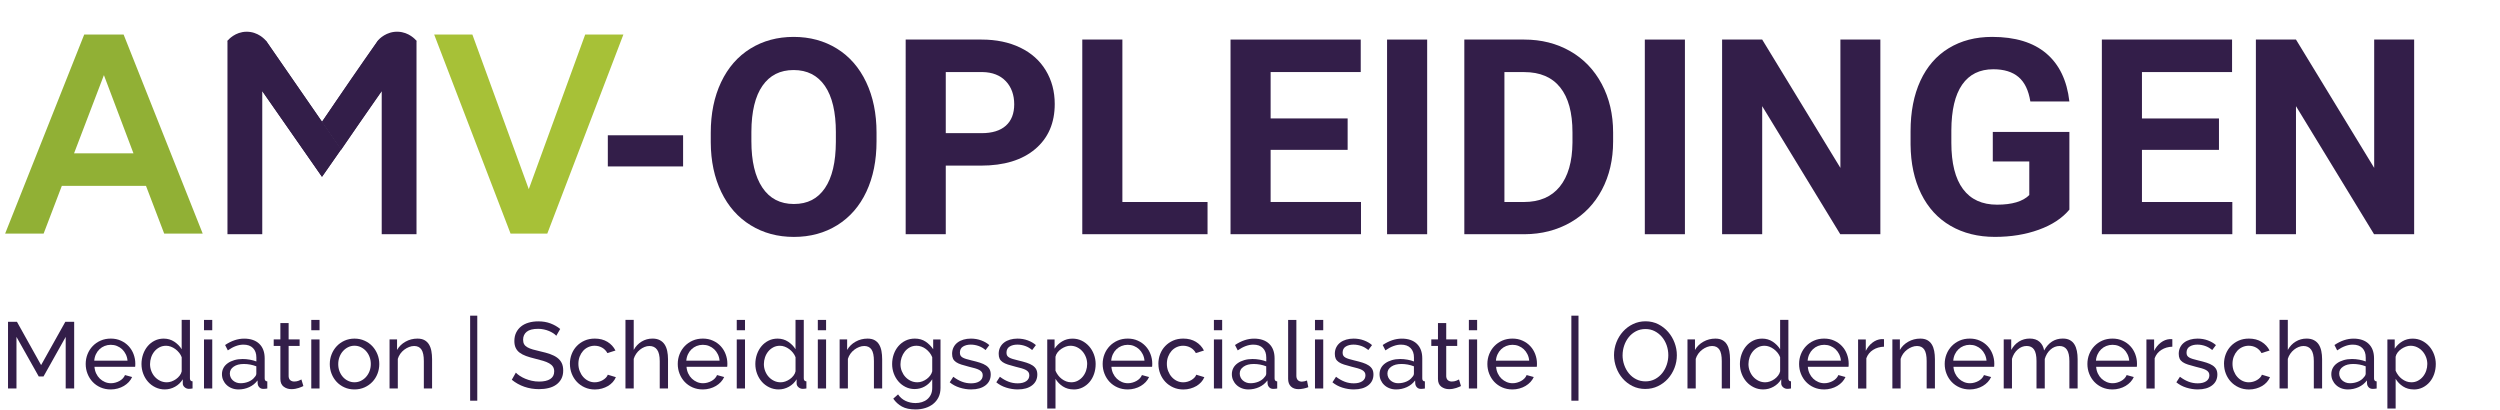 <?xml version="1.0" encoding="UTF-8"?><svg id="Laag_2" xmlns="http://www.w3.org/2000/svg" width="399.44mm" height="65.45mm" viewBox="0 0 1132.26 185.53"><defs><style>.cls-1{fill:#91b035;}.cls-2{fill:#331e49;}.cls-3{fill:#a7c137;}</style></defs><g id="Laag_1-2"><g><path class="cls-2" d="M309.37,75.38h-34.09v-14.11h34.09v14.11Z"/><path class="cls-2" d="M396.98,64c0,8.68-1.53,16.29-4.6,22.83-3.07,6.54-7.46,11.58-13.17,15.14-5.71,3.55-12.26,5.33-19.65,5.33s-13.83-1.76-19.56-5.27c-5.73-3.51-10.17-8.53-13.32-15.05-3.15-6.52-4.74-14.02-4.78-22.49v-4.36c0-8.68,1.56-16.32,4.69-22.92,3.13-6.6,7.55-11.67,13.26-15.2,5.71-3.53,12.24-5.3,19.59-5.3s13.87,1.77,19.59,5.3c5.71,3.53,10.13,8.6,13.26,15.2,3.13,6.6,4.69,14.22,4.69,22.86v3.94Zm-18.41-4c0-9.24-1.66-16.27-4.96-21.07-3.31-4.8-8.03-7.21-14.17-7.21s-10.8,2.37-14.11,7.11c-3.31,4.74-4.99,11.7-5.03,20.86v4.3c0,9,1.65,15.98,4.96,20.95,3.31,4.96,8.07,7.45,14.29,7.45s10.78-2.39,14.05-7.17,4.92-11.76,4.96-20.92v-4.3Z"/><path class="cls-2" d="M428.34,75.02v31.06h-18.16V17.92h34.39c6.62,0,12.44,1.21,17.47,3.63s8.89,5.86,11.59,10.32c2.7,4.46,4.06,9.54,4.06,15.23,0,8.64-2.96,15.45-8.87,20.43-5.91,4.99-14.1,7.48-24.55,7.48h-15.92Zm0-14.71h16.23c4.8,0,8.47-1.13,10.99-3.39,2.52-2.26,3.78-5.49,3.78-9.69s-1.27-7.81-3.81-10.47-6.05-4.04-10.54-4.12h-16.65v27.67Z"/><path class="cls-2" d="M508.33,91.49h38.57v14.59h-56.73V17.92h18.16V91.49Z"/><path class="cls-2" d="M610.35,67.87h-34.88v23.61h40.93v14.59h-59.09V17.92h58.97v14.71h-40.81v21.01h34.88v14.23Z"/><path class="cls-2" d="M646.37,106.08h-18.16V17.92h18.16V106.08Z"/><path class="cls-2" d="M663.2,106.08V17.92h27.12c7.75,0,14.68,1.75,20.8,5.24,6.12,3.49,10.89,8.46,14.32,14.89,3.43,6.44,5.15,13.75,5.15,21.95v4.06c0,8.19-1.69,15.48-5.06,21.86-3.37,6.38-8.12,11.32-14.26,14.83-6.14,3.51-13.06,5.29-20.77,5.33h-27.31Zm18.16-73.44v58.85h8.78c7.1,0,12.53-2.32,16.29-6.96,3.75-4.64,5.67-11.28,5.75-19.92v-4.66c0-8.96-1.86-15.75-5.57-20.37-3.71-4.62-9.14-6.93-16.29-6.93h-8.96Z"/><path class="cls-2" d="M763.11,106.08h-18.16V17.92h18.16V106.08Z"/><path class="cls-2" d="M851.63,106.08h-18.16l-35.36-58v58h-18.16V17.92h18.16l35.42,58.12V17.92h18.1V106.08Z"/><path class="cls-2" d="M937.24,94.94c-3.27,3.92-7.89,6.95-13.87,9.11-5.97,2.16-12.59,3.24-19.86,3.24-7.63,0-14.32-1.67-20.07-5s-10.19-8.16-13.32-14.5c-3.13-6.34-4.73-13.78-4.81-22.34v-5.99c0-8.8,1.48-16.42,4.45-22.86,2.97-6.44,7.24-11.36,12.84-14.77,5.59-3.41,12.14-5.12,19.65-5.12,10.45,0,18.63,2.49,24.52,7.48,5.89,4.99,9.38,12.24,10.47,21.77h-17.68c-.81-5.04-2.59-8.74-5.36-11.08-2.76-2.34-6.57-3.51-11.41-3.51-6.18,0-10.88,2.32-14.11,6.96-3.23,4.64-4.86,11.54-4.9,20.71v5.63c0,9.24,1.76,16.23,5.27,20.95s8.66,7.08,15.44,7.08,11.69-1.45,14.59-4.36v-15.2h-16.53v-13.38h34.69v35.18Z"/><path class="cls-2" d="M1004.99,67.87h-34.88v23.61h40.93v14.59h-59.09V17.92h58.97v14.71h-40.81v21.01h34.88v14.23Z"/><path class="cls-2" d="M1093.39,106.08h-18.16l-35.36-58v58h-18.16V17.92h18.16l35.42,58.12V17.92h18.1V106.08Z"/></g><g><path class="cls-1" d="M66.11,84.18H27.99l-8.25,21.63H2.31L38.13,15.64h17.84l35.83,90.17h-17.44l-8.25-21.63Zm-5.68-14.74l-13.38-35.42-13.52,35.42h26.9Z"/><path class="cls-3" d="M265.03,15.64h17.3l-34.47,90.17h-16.63L196.63,15.64h17.3l25.55,70.03,25.55-70.03Z"/></g><g><g><polygon class="cls-2" points="171.17 18.48 145.82 55.12 154.48 67.67 172.87 41.33 172.87 106.08 188.63 106.08 188.63 18.48 171.17 18.48"/><polygon class="cls-2" points="103.01 18.48 103.01 106.08 118.77 106.08 118.77 41.33 145.82 80.07 154.48 67.67 120.47 18.48 103.01 18.48"/></g><path class="cls-2" d="M145.82,55.26c4.13-6.2,8.36-12.44,12.67-18.72,4.27-6.21,8.53-12.33,12.78-18.35,.44-.49,3.73-4.03,9-3.82,4.97,.19,7.9,3.56,8.36,4.11-5.68,8.05-11.38,16.2-17.07,24.44-5.78,8.36-11.47,16.68-17.07,24.95-2.89-4.18-5.78-8.43-8.66-12.61Z"/><path class="cls-2" d="M154.48,67.67c-11.34-16.4-22.67-32.79-34.01-49.19-.4-.49-3.58-4.18-8.87-4.11-5.13,.06-8.17,3.6-8.59,4.11,14.27,20.53,28.54,41.06,42.81,61.59,2.89-4.14,5.78-8.27,8.66-12.41Z"/></g><g><path class="cls-2" d="M29.74,175.95v-23.36l-10.04,17.91h-2.17l-10.08-17.91v23.36H3.62v-30.21H7.66l10.94,19.62,10.98-19.62h4v30.21h-3.83Z"/><path class="cls-2" d="M50.12,176.38c-1.67,0-3.21-.31-4.6-.92-1.39-.61-2.58-1.44-3.57-2.49-.99-1.05-1.77-2.28-2.32-3.68-.55-1.4-.83-2.88-.83-4.45s.28-3.04,.83-4.43c.55-1.39,1.33-2.61,2.34-3.66,1.01-1.05,2.21-1.88,3.6-2.49,1.39-.61,2.92-.91,4.6-.91s3.2,.31,4.57,.94c1.38,.62,2.55,1.45,3.51,2.49,.96,1.04,1.71,2.24,2.23,3.62,.52,1.38,.79,2.8,.79,4.28,0,.31,0,.6-.02,.85-.01,.26-.04,.46-.06,.6h-18.42c.09,1.11,.34,2.11,.77,3.02s.98,1.69,1.66,2.34c.68,.65,1.45,1.16,2.32,1.53,.86,.37,1.78,.55,2.74,.55,.68,0,1.35-.09,2-.28,.65-.18,1.26-.43,1.83-.74,.57-.31,1.07-.7,1.51-1.15,.44-.45,.77-.96,1-1.53l3.23,.89c-.37,.82-.87,1.57-1.51,2.26-.64,.68-1.38,1.27-2.21,1.77-.84,.5-1.77,.89-2.79,1.17-1.02,.28-2.08,.43-3.19,.43Zm7.62-13.02c-.08-1.05-.35-2.02-.79-2.91-.44-.89-.99-1.65-1.66-2.28-.67-.62-1.44-1.11-2.32-1.47-.88-.36-1.82-.53-2.81-.53s-1.93,.18-2.81,.53c-.88,.36-1.65,.85-2.32,1.49s-1.21,1.4-1.62,2.28c-.41,.88-.66,1.84-.74,2.89h15.06Z"/><path class="cls-2" d="M74.67,176.38c-1.53,0-2.95-.31-4.26-.94-1.3-.62-2.43-1.46-3.36-2.51s-1.67-2.27-2.19-3.66c-.52-1.39-.79-2.85-.79-4.38s.25-3.04,.74-4.45c.5-1.4,1.19-2.63,2.08-3.68,.89-1.05,1.96-1.88,3.19-2.49s2.59-.91,4.06-.91c1.79,0,3.38,.47,4.79,1.4,1.4,.94,2.52,2.07,3.34,3.4v-13.28h3.74v26.47c0,.88,.4,1.33,1.19,1.36v3.23c-.4,.06-.72,.1-.96,.13-.24,.03-.48,.04-.7,.04-.74,0-1.38-.25-1.94-.74s-.83-1.07-.83-1.72v-1.87c-.88,1.45-2.05,2.57-3.51,3.38-1.46,.81-3,1.21-4.62,1.21Zm.89-3.23c.68,0,1.38-.13,2.11-.38,.72-.26,1.4-.61,2.04-1.06,.64-.45,1.19-.98,1.66-1.6,.47-.61,.77-1.25,.91-1.94v-6.38c-.26-.71-.64-1.38-1.15-2.02-.51-.64-1.08-1.19-1.72-1.66-.64-.47-1.32-.84-2.04-1.11-.72-.27-1.44-.4-2.15-.4-1.11,0-2.11,.23-3,.7-.89,.47-1.66,1.09-2.3,1.87-.64,.78-1.13,1.67-1.47,2.68s-.51,2.04-.51,3.08c0,1.11,.2,2.16,.6,3.17,.4,1.01,.94,1.88,1.62,2.62,.68,.74,1.48,1.33,2.4,1.77,.92,.44,1.92,.66,3,.66Z"/><path class="cls-2" d="M92.38,149.57v-4.68h3.74v4.68h-3.74Zm0,26.38v-22.21h3.74v22.21h-3.74Z"/><path class="cls-2" d="M107.95,176.38c-1.05,0-2.03-.18-2.94-.53-.91-.35-1.7-.84-2.36-1.47-.67-.62-1.19-1.36-1.57-2.19-.38-.84-.57-1.75-.57-2.74s.23-1.95,.68-2.79c.45-.84,1.1-1.55,1.94-2.15,.84-.6,1.83-1.06,2.98-1.4,1.15-.34,2.4-.51,3.77-.51,1.08,0,2.17,.1,3.28,.3,1.11,.2,2.08,.47,2.94,.81v-1.79c0-1.82-.51-3.24-1.53-4.28-1.02-1.04-2.47-1.55-4.34-1.55-2.24,0-4.6,.87-7.06,2.6l-1.23-2.43c2.86-1.93,5.74-2.89,8.64-2.89s5.2,.78,6.83,2.34c1.63,1.56,2.45,3.76,2.45,6.6v9.06c0,.88,.4,1.33,1.19,1.36v3.23c-.4,.06-.72,.1-.98,.13-.26,.03-.53,.04-.81,.04-.74,0-1.33-.22-1.77-.66-.44-.44-.7-.97-.79-1.6l-.08-1.57c-.99,1.33-2.25,2.35-3.77,3.04-1.52,.7-3.14,1.04-4.87,1.04Zm.98-2.81c1.33,0,2.57-.25,3.72-.74,1.15-.5,2.02-1.16,2.62-1.98,.54-.54,.81-1.09,.81-1.66v-3.28c-1.82-.71-3.7-1.06-5.66-1.06s-3.4,.4-4.57,1.19c-1.18,.79-1.77,1.83-1.77,3.11,0,.62,.12,1.21,.36,1.74,.24,.54,.58,1.01,1.02,1.4,.44,.4,.96,.71,1.55,.94,.6,.23,1.23,.34,1.91,.34Z"/><path class="cls-2" d="M137.39,174.85c-.23,.12-.53,.25-.89,.4-.37,.16-.79,.31-1.26,.47-.47,.16-.98,.28-1.53,.38s-1.13,.15-1.72,.15c-1.36,0-2.54-.38-3.53-1.13-.99-.75-1.49-1.92-1.49-3.51v-14.94h-3.02v-2.94h3.02v-7.4h3.74v7.4h4.98v2.94h-4.98v13.79c.06,.82,.33,1.42,.81,1.79,.48,.37,1.05,.55,1.7,.55,.74,0,1.41-.12,2.02-.36,.61-.24,1.03-.43,1.26-.57l.89,2.98Z"/><path class="cls-2" d="M140.97,149.57v-4.68h3.74v4.68h-3.74Zm0,26.38v-22.21h3.74v22.21h-3.74Z"/><path class="cls-2" d="M160.54,176.38c-1.67,0-3.2-.31-4.57-.94-1.38-.62-2.55-1.46-3.53-2.51s-1.74-2.27-2.28-3.66c-.54-1.39-.81-2.85-.81-4.38s.28-3.03,.83-4.42c.55-1.39,1.32-2.61,2.3-3.66,.98-1.05,2.16-1.88,3.53-2.51,1.38-.62,2.89-.94,4.53-.94s3.16,.31,4.55,.94c1.39,.62,2.57,1.46,3.55,2.51,.98,1.05,1.74,2.27,2.3,3.66s.83,2.87,.83,4.42-.27,2.99-.81,4.38c-.54,1.39-1.3,2.61-2.3,3.66-.99,1.05-2.18,1.89-3.55,2.51-1.38,.62-2.9,.94-4.57,.94Zm-7.36-11.45c0,1.16,.19,2.24,.57,3.23,.38,.99,.91,1.86,1.57,2.6,.67,.74,1.45,1.32,2.34,1.74s1.85,.64,2.87,.64,1.98-.21,2.87-.64,1.68-1.01,2.36-1.77,1.21-1.63,1.6-2.64c.38-1.01,.57-2.09,.57-3.25s-.19-2.21-.57-3.21c-.38-1.01-.92-1.89-1.6-2.64-.68-.75-1.47-1.34-2.36-1.77s-1.85-.64-2.87-.64-1.98,.22-2.87,.66-1.67,1.04-2.34,1.79c-.67,.75-1.19,1.63-1.57,2.64-.38,1.01-.57,2.09-.57,3.25Z"/><path class="cls-2" d="M195.69,175.95h-3.74v-12.43c0-2.38-.36-4.11-1.08-5.19s-1.82-1.62-3.3-1.62c-.77,0-1.53,.15-2.3,.45-.77,.3-1.49,.7-2.17,1.21-.68,.51-1.28,1.12-1.79,1.83-.51,.71-.89,1.49-1.15,2.34v13.4h-3.74v-22.21h3.4v4.77c.88-1.56,2.15-2.81,3.81-3.74,1.66-.94,3.47-1.4,5.42-1.4,1.28,0,2.34,.23,3.19,.7s1.53,1.12,2.04,1.96c.51,.84,.87,1.82,1.08,2.96,.21,1.13,.32,2.37,.32,3.7v13.28Z"/><path class="cls-2" d="M212.92,181.48v-38.51h3.23v38.51h-3.23Z"/><path class="cls-2" d="M251.93,152.08c-.34-.4-.79-.78-1.36-1.15-.57-.37-1.21-.7-1.91-1-.71-.3-1.48-.54-2.32-.72-.84-.19-1.71-.28-2.62-.28-2.35,0-4.08,.44-5.17,1.32-1.09,.88-1.64,2.09-1.64,3.62,0,.82,.16,1.5,.47,2.04,.31,.54,.8,1,1.47,1.38s1.5,.72,2.49,1c.99,.28,2.17,.58,3.53,.89,1.56,.34,2.97,.73,4.23,1.17,1.26,.44,2.34,.99,3.23,1.64s1.57,1.45,2.04,2.38c.47,.94,.7,2.09,.7,3.45,0,1.45-.28,2.7-.85,3.77-.57,1.06-1.34,1.94-2.32,2.64-.98,.7-2.13,1.21-3.47,1.53-1.33,.33-2.78,.49-4.34,.49-2.33,0-4.53-.36-6.62-1.08-2.08-.72-3.98-1.78-5.68-3.17l1.83-3.23c.45,.48,1.04,.96,1.77,1.45,.72,.48,1.55,.91,2.47,1.3,.92,.38,1.91,.7,2.98,.94,1.06,.24,2.18,.36,3.34,.36,2.16,0,3.83-.38,5.02-1.15,1.19-.77,1.79-1.91,1.79-3.45,0-.85-.19-1.57-.57-2.15-.38-.58-.94-1.09-1.68-1.51-.74-.43-1.65-.8-2.74-1.13-1.09-.33-2.33-.66-3.72-1-1.53-.37-2.88-.77-4.04-1.19-1.16-.43-2.13-.94-2.92-1.53s-1.37-1.32-1.77-2.17c-.4-.85-.6-1.87-.6-3.06,0-1.45,.27-2.72,.81-3.83,.54-1.11,1.29-2.04,2.25-2.81,.96-.77,2.11-1.34,3.45-1.72,1.33-.38,2.78-.57,4.34-.57,2.04,0,3.89,.31,5.53,.94,1.64,.62,3.11,1.46,4.38,2.51l-1.79,3.11Z"/><path class="cls-2" d="M258.1,164.8c0-1.56,.27-3.04,.81-4.43,.54-1.39,1.3-2.6,2.3-3.64,.99-1.04,2.18-1.86,3.55-2.47,1.38-.61,2.91-.91,4.62-.91,2.21,0,4.12,.49,5.72,1.47,1.6,.98,2.81,2.29,3.64,3.94l-3.66,1.15c-.57-1.05-1.36-1.87-2.38-2.45s-2.16-.87-3.4-.87c-1.02,0-1.99,.21-2.89,.62-.91,.41-1.69,.99-2.34,1.72-.65,.74-1.17,1.6-1.55,2.59-.38,.99-.57,2.09-.57,3.28s.2,2.26,.6,3.28c.4,1.02,.93,1.91,1.6,2.66,.67,.75,1.45,1.34,2.34,1.77s1.85,.64,2.87,.64c.65,0,1.3-.09,1.94-.28,.64-.18,1.22-.43,1.74-.74,.52-.31,.98-.67,1.38-1.08,.4-.41,.68-.86,.85-1.34l3.66,1.11c-.34,.82-.82,1.57-1.43,2.25-.61,.68-1.33,1.26-2.15,1.75-.82,.48-1.74,.87-2.74,1.15-1.01,.28-2.06,.43-3.17,.43-1.67,0-3.21-.31-4.6-.94-1.39-.62-2.58-1.46-3.57-2.51-.99-1.05-1.77-2.28-2.32-3.68-.55-1.4-.83-2.89-.83-4.45Z"/><path class="cls-2" d="M302.53,175.95h-3.74v-12.43c0-2.3-.4-4.01-1.19-5.13-.79-1.12-1.96-1.68-3.49-1.68-.74,0-1.48,.15-2.21,.45-.74,.3-1.43,.7-2.06,1.21-.64,.51-1.21,1.12-1.7,1.83-.5,.71-.87,1.49-1.13,2.34v13.4h-3.74v-31.06h3.74v13.62c.88-1.62,2.07-2.88,3.57-3.79,1.5-.91,3.15-1.36,4.94-1.36,1.3,0,2.41,.24,3.32,.72,.91,.48,1.63,1.13,2.17,1.96,.54,.82,.93,1.81,1.17,2.96,.24,1.15,.36,2.38,.36,3.68v13.28Z"/><path class="cls-2" d="M318.27,176.38c-1.67,0-3.21-.31-4.6-.92-1.39-.61-2.58-1.44-3.57-2.49-.99-1.05-1.77-2.28-2.32-3.68-.55-1.4-.83-2.88-.83-4.45s.28-3.04,.83-4.43c.55-1.39,1.33-2.61,2.34-3.66,1.01-1.05,2.21-1.88,3.6-2.49,1.39-.61,2.92-.91,4.6-.91s3.2,.31,4.57,.94c1.38,.62,2.55,1.45,3.51,2.49,.96,1.04,1.71,2.24,2.23,3.62,.52,1.38,.79,2.8,.79,4.28,0,.31,0,.6-.02,.85-.01,.26-.04,.46-.06,.6h-18.42c.09,1.11,.34,2.11,.77,3.02s.98,1.69,1.66,2.34c.68,.65,1.45,1.16,2.32,1.53,.86,.37,1.78,.55,2.74,.55,.68,0,1.35-.09,2-.28,.65-.18,1.26-.43,1.83-.74,.57-.31,1.07-.7,1.51-1.15,.44-.45,.77-.96,1-1.53l3.23,.89c-.37,.82-.87,1.57-1.51,2.26-.64,.68-1.38,1.27-2.21,1.77-.84,.5-1.77,.89-2.79,1.17-1.02,.28-2.08,.43-3.19,.43Zm7.62-13.02c-.08-1.05-.35-2.02-.79-2.91-.44-.89-.99-1.65-1.66-2.28-.67-.62-1.44-1.11-2.32-1.47-.88-.36-1.82-.53-2.81-.53s-1.93,.18-2.81,.53c-.88,.36-1.65,.85-2.32,1.49s-1.21,1.4-1.62,2.28c-.41,.88-.66,1.84-.74,2.89h15.06Z"/><path class="cls-2" d="M333.67,149.57v-4.68h3.74v4.68h-3.74Zm0,26.38v-22.21h3.74v22.21h-3.74Z"/><path class="cls-2" d="M352.69,176.38c-1.53,0-2.95-.31-4.26-.94-1.3-.62-2.43-1.46-3.36-2.51s-1.67-2.27-2.19-3.66c-.52-1.39-.79-2.85-.79-4.38s.25-3.04,.74-4.45c.5-1.4,1.19-2.63,2.08-3.68,.89-1.05,1.96-1.88,3.19-2.49s2.59-.91,4.06-.91c1.79,0,3.38,.47,4.79,1.4,1.4,.94,2.52,2.07,3.34,3.4v-13.28h3.74v26.47c0,.88,.4,1.33,1.19,1.36v3.23c-.4,.06-.72,.1-.96,.13-.24,.03-.48,.04-.7,.04-.74,0-1.38-.25-1.94-.74s-.83-1.07-.83-1.72v-1.87c-.88,1.45-2.05,2.57-3.51,3.38-1.46,.81-3,1.21-4.62,1.21Zm.89-3.23c.68,0,1.38-.13,2.11-.38,.72-.26,1.4-.61,2.04-1.06,.64-.45,1.19-.98,1.66-1.6,.47-.61,.77-1.25,.91-1.94v-6.38c-.26-.71-.64-1.38-1.15-2.02-.51-.64-1.08-1.19-1.72-1.66-.64-.47-1.32-.84-2.04-1.11-.72-.27-1.44-.4-2.15-.4-1.11,0-2.11,.23-3,.7-.89,.47-1.66,1.09-2.3,1.87-.64,.78-1.13,1.67-1.47,2.68s-.51,2.04-.51,3.08c0,1.11,.2,2.16,.6,3.17,.4,1.01,.94,1.88,1.62,2.62,.68,.74,1.48,1.33,2.4,1.77,.92,.44,1.92,.66,3,.66Z"/><path class="cls-2" d="M370.39,149.57v-4.68h3.74v4.68h-3.74Zm0,26.38v-22.21h3.74v22.21h-3.74Z"/><path class="cls-2" d="M399.54,175.95h-3.74v-12.43c0-2.38-.36-4.11-1.08-5.19s-1.82-1.62-3.3-1.62c-.77,0-1.53,.15-2.3,.45-.77,.3-1.49,.7-2.17,1.21-.68,.51-1.28,1.12-1.79,1.83-.51,.71-.89,1.49-1.15,2.34v13.4h-3.74v-22.21h3.4v4.77c.88-1.56,2.15-2.81,3.81-3.74,1.66-.94,3.47-1.4,5.42-1.4,1.28,0,2.34,.23,3.19,.7s1.53,1.12,2.04,1.96c.51,.84,.87,1.82,1.08,2.96,.21,1.13,.32,2.37,.32,3.7v13.28Z"/><path class="cls-2" d="M414.3,176.21c-1.5,0-2.89-.31-4.15-.94-1.26-.62-2.35-1.46-3.25-2.51-.91-1.05-1.61-2.26-2.11-3.62-.5-1.36-.74-2.78-.74-4.26,0-1.56,.25-3.04,.74-4.45,.5-1.4,1.2-2.63,2.11-3.68,.91-1.05,1.99-1.88,3.25-2.49s2.66-.91,4.19-.91c1.87,0,3.49,.45,4.85,1.36s2.51,2.06,3.45,3.45v-4.42h3.32v21.96c0,1.59-.3,2.98-.89,4.19-.6,1.21-1.4,2.22-2.43,3.04-1.02,.82-2.22,1.45-3.59,1.87-1.38,.43-2.85,.64-4.4,.64-2.53,0-4.57-.43-6.15-1.3s-2.89-2.06-3.94-3.59l2.17-1.92c.88,1.3,2.01,2.28,3.4,2.94,1.39,.65,2.89,.98,4.51,.98,1.02,0,1.99-.14,2.91-.43,.92-.29,1.72-.71,2.4-1.28,.68-.57,1.23-1.28,1.64-2.13,.41-.85,.62-1.86,.62-3.02v-3.91c-.43,.68-.93,1.3-1.51,1.85-.58,.55-1.21,1.02-1.89,1.4-.68,.38-1.4,.68-2.17,.87-.77,.2-1.55,.3-2.34,.3Zm1.15-3.06c.79,0,1.56-.14,2.3-.43s1.42-.66,2.04-1.13c.62-.47,1.15-1,1.57-1.6s.71-1.21,.85-1.83v-6.38c-.31-.77-.72-1.46-1.21-2.08-.5-.62-1.06-1.17-1.68-1.64-.62-.47-1.3-.83-2.02-1.09-.72-.25-1.45-.38-2.19-.38-1.13,0-2.15,.24-3.04,.72-.89,.48-1.65,1.12-2.28,1.91-.62,.79-1.11,1.7-1.45,2.7-.34,1.01-.51,2.02-.51,3.04,0,1.11,.2,2.16,.6,3.15,.4,.99,.94,1.86,1.62,2.6,.68,.74,1.48,1.33,2.4,1.77,.92,.44,1.92,.66,3,.66Z"/><path class="cls-2" d="M439.88,176.38c-1.79,0-3.55-.28-5.28-.83s-3.22-1.36-4.47-2.4l1.62-2.51c1.3,.99,2.61,1.74,3.92,2.23,1.3,.5,2.68,.75,4.13,.75,1.62,0,2.9-.32,3.85-.96,.95-.64,1.43-1.54,1.43-2.7,0-.54-.13-1-.38-1.38-.26-.38-.64-.72-1.15-1s-1.16-.54-1.96-.77c-.79-.23-1.72-.47-2.77-.72-1.33-.34-2.48-.67-3.45-.98-.96-.31-1.76-.68-2.38-1.11-.62-.43-1.08-.94-1.36-1.53s-.42-1.33-.42-2.21c0-1.11,.22-2.09,.66-2.96,.44-.87,1.04-1.59,1.81-2.17,.77-.58,1.67-1.02,2.7-1.32,1.04-.3,2.15-.45,3.34-.45,1.67,0,3.23,.27,4.68,.81,1.45,.54,2.67,1.25,3.66,2.13l-1.7,2.25c-.94-.82-1.99-1.44-3.15-1.85-1.16-.41-2.36-.62-3.57-.62-1.36,0-2.52,.29-3.47,.87-.95,.58-1.43,1.51-1.43,2.79,0,.51,.09,.94,.28,1.28s.49,.64,.92,.89c.43,.25,.97,.48,1.64,.68,.67,.2,1.47,.41,2.4,.64,1.47,.34,2.76,.69,3.85,1.04,1.09,.35,2,.77,2.72,1.25s1.26,1.05,1.62,1.7c.35,.65,.53,1.45,.53,2.38,0,2.07-.79,3.72-2.38,4.94s-3.73,1.83-6.42,1.83Z"/><path class="cls-2" d="M460.98,176.38c-1.79,0-3.55-.28-5.28-.83s-3.22-1.36-4.47-2.4l1.62-2.51c1.3,.99,2.61,1.74,3.92,2.23,1.3,.5,2.68,.75,4.13,.75,1.62,0,2.9-.32,3.85-.96,.95-.64,1.43-1.54,1.43-2.7,0-.54-.13-1-.38-1.38-.26-.38-.64-.72-1.15-1s-1.16-.54-1.96-.77c-.79-.23-1.72-.47-2.77-.72-1.33-.34-2.48-.67-3.45-.98-.96-.31-1.76-.68-2.38-1.11-.62-.43-1.08-.94-1.36-1.53s-.42-1.33-.42-2.21c0-1.11,.22-2.09,.66-2.96,.44-.87,1.04-1.59,1.81-2.17,.77-.58,1.67-1.02,2.7-1.32,1.04-.3,2.15-.45,3.34-.45,1.67,0,3.23,.27,4.68,.81,1.45,.54,2.67,1.25,3.66,2.13l-1.7,2.25c-.94-.82-1.99-1.44-3.15-1.85-1.16-.41-2.36-.62-3.57-.62-1.36,0-2.52,.29-3.47,.87-.95,.58-1.43,1.51-1.43,2.79,0,.51,.09,.94,.28,1.28s.49,.64,.92,.89c.43,.25,.97,.48,1.64,.68,.67,.2,1.47,.41,2.4,.64,1.47,.34,2.76,.69,3.85,1.04,1.09,.35,2,.77,2.72,1.25s1.26,1.05,1.62,1.7c.35,.65,.53,1.45,.53,2.38,0,2.07-.79,3.72-2.38,4.94s-3.73,1.83-6.42,1.83Z"/><path class="cls-2" d="M486.25,176.38c-1.84,0-3.47-.46-4.87-1.36-1.4-.91-2.52-2.05-3.34-3.45v13.45h-3.74v-31.27h3.32v4.17c.88-1.36,2.02-2.46,3.43-3.3,1.4-.84,2.96-1.25,4.66-1.25,1.53,0,2.94,.31,4.21,.94,1.28,.62,2.38,1.47,3.32,2.53,.94,1.06,1.67,2.29,2.19,3.68,.52,1.39,.79,2.84,.79,4.34,0,1.59-.24,3.08-.72,4.49s-1.16,2.62-2.04,3.66c-.88,1.04-1.93,1.86-3.15,2.47s-2.57,.92-4.04,.92Zm-1.15-3.23c1.11,0,2.11-.23,3-.7,.89-.47,1.66-1.09,2.3-1.87,.64-.78,1.13-1.67,1.47-2.66,.34-.99,.51-2.01,.51-3.06,0-1.11-.2-2.16-.6-3.17-.4-1.01-.94-1.89-1.62-2.64-.68-.75-1.48-1.35-2.4-1.79-.92-.44-1.92-.66-3-.66-.68,0-1.38,.13-2.11,.4-.72,.27-1.4,.62-2.04,1.06-.64,.44-1.19,.96-1.66,1.57-.47,.61-.77,1.26-.92,1.94v6.34c.31,.74,.71,1.43,1.19,2.06,.48,.64,1.04,1.19,1.66,1.66,.62,.47,1.29,.84,2,1.11s1.45,.4,2.21,.4Z"/><path class="cls-2" d="M510.72,176.38c-1.67,0-3.21-.31-4.6-.92-1.39-.61-2.58-1.44-3.57-2.49-.99-1.05-1.77-2.28-2.32-3.68-.55-1.4-.83-2.88-.83-4.45s.28-3.04,.83-4.43c.55-1.39,1.33-2.61,2.34-3.66,1.01-1.05,2.21-1.88,3.59-2.49s2.92-.91,4.6-.91,3.2,.31,4.57,.94c1.38,.62,2.55,1.45,3.51,2.49,.96,1.04,1.71,2.24,2.23,3.62,.52,1.38,.79,2.8,.79,4.28,0,.31,0,.6-.02,.85-.01,.26-.04,.46-.06,.6h-18.42c.08,1.11,.34,2.11,.77,3.02s.98,1.69,1.66,2.34c.68,.65,1.45,1.16,2.32,1.53,.87,.37,1.78,.55,2.74,.55,.68,0,1.35-.09,2-.28,.65-.18,1.26-.43,1.83-.74,.57-.31,1.07-.7,1.51-1.15s.77-.96,1-1.53l3.23,.89c-.37,.82-.87,1.57-1.51,2.26-.64,.68-1.38,1.27-2.21,1.77s-1.77,.89-2.79,1.17c-1.02,.28-2.08,.43-3.19,.43Zm7.62-13.02c-.08-1.05-.35-2.02-.79-2.91-.44-.89-.99-1.65-1.66-2.28-.67-.62-1.44-1.11-2.32-1.47-.88-.36-1.82-.53-2.81-.53s-1.93,.18-2.81,.53-1.65,.85-2.32,1.49c-.67,.64-1.21,1.4-1.62,2.28s-.66,1.84-.74,2.89h15.06Z"/><path class="cls-2" d="M524.63,164.8c0-1.56,.27-3.04,.81-4.43,.54-1.39,1.3-2.6,2.3-3.64s2.18-1.86,3.55-2.47,2.92-.91,4.62-.91c2.21,0,4.12,.49,5.72,1.47s2.82,2.29,3.64,3.94l-3.66,1.15c-.57-1.05-1.36-1.87-2.38-2.45-1.02-.58-2.16-.87-3.4-.87-1.02,0-1.99,.21-2.89,.62-.91,.41-1.69,.99-2.34,1.72-.65,.74-1.17,1.6-1.55,2.59-.38,.99-.57,2.09-.57,3.28s.2,2.26,.6,3.28c.4,1.02,.93,1.91,1.6,2.66,.67,.75,1.45,1.34,2.34,1.77s1.85,.64,2.87,.64c.65,0,1.3-.09,1.94-.28,.64-.18,1.22-.43,1.74-.74,.52-.31,.99-.67,1.38-1.08,.4-.41,.68-.86,.85-1.34l3.66,1.11c-.34,.82-.82,1.57-1.43,2.25-.61,.68-1.33,1.26-2.15,1.75-.82,.48-1.74,.87-2.74,1.15-1.01,.28-2.06,.43-3.17,.43-1.67,0-3.21-.31-4.6-.94-1.39-.62-2.58-1.46-3.57-2.51-.99-1.05-1.77-2.28-2.32-3.68-.55-1.4-.83-2.89-.83-4.45Z"/><path class="cls-2" d="M549.78,149.57v-4.68h3.74v4.68h-3.74Zm0,26.38v-22.21h3.74v22.21h-3.74Z"/><path class="cls-2" d="M565.35,176.38c-1.05,0-2.03-.18-2.94-.53-.91-.35-1.7-.84-2.36-1.47-.67-.62-1.19-1.36-1.57-2.19s-.57-1.75-.57-2.74,.23-1.95,.68-2.79c.45-.84,1.1-1.55,1.94-2.15,.84-.6,1.83-1.06,2.98-1.4,1.15-.34,2.4-.51,3.77-.51,1.08,0,2.17,.1,3.28,.3,1.11,.2,2.08,.47,2.94,.81v-1.79c0-1.82-.51-3.24-1.53-4.28-1.02-1.04-2.47-1.55-4.34-1.55-2.24,0-4.59,.87-7.06,2.6l-1.23-2.43c2.87-1.93,5.74-2.89,8.64-2.89s5.2,.78,6.83,2.34c1.63,1.56,2.45,3.76,2.45,6.6v9.06c0,.88,.4,1.33,1.19,1.36v3.23c-.4,.06-.72,.1-.98,.13-.25,.03-.53,.04-.81,.04-.74,0-1.33-.22-1.77-.66-.44-.44-.7-.97-.79-1.6l-.08-1.57c-.99,1.33-2.25,2.35-3.77,3.04s-3.14,1.04-4.87,1.04Zm.98-2.81c1.33,0,2.57-.25,3.72-.74,1.15-.5,2.02-1.16,2.62-1.98,.54-.54,.81-1.09,.81-1.66v-3.28c-1.82-.71-3.7-1.06-5.66-1.06s-3.4,.4-4.57,1.19c-1.18,.79-1.77,1.83-1.77,3.11,0,.62,.12,1.21,.36,1.74,.24,.54,.58,1.01,1.02,1.4,.44,.4,.96,.71,1.55,.94,.6,.23,1.23,.34,1.91,.34Z"/><path class="cls-2" d="M583.39,144.89h3.74v25.32c0,.82,.22,1.47,.66,1.94s1.06,.7,1.85,.7c.31,0,.68-.05,1.11-.15,.42-.1,.82-.22,1.19-.36l.6,3.02c-.62,.25-1.36,.47-2.21,.64-.85,.17-1.6,.25-2.25,.25-1.45,0-2.59-.41-3.43-1.23-.84-.82-1.25-1.97-1.25-3.45v-26.68Z"/><path class="cls-2" d="M595.56,149.57v-4.68h3.74v4.68h-3.74Zm0,26.38v-22.21h3.74v22.21h-3.74Z"/><path class="cls-2" d="M613.22,176.38c-1.79,0-3.55-.28-5.28-.83s-3.22-1.36-4.47-2.4l1.62-2.51c1.3,.99,2.61,1.74,3.92,2.23,1.3,.5,2.68,.75,4.13,.75,1.62,0,2.9-.32,3.85-.96,.95-.64,1.43-1.54,1.43-2.7,0-.54-.13-1-.38-1.38-.26-.38-.64-.72-1.15-1s-1.16-.54-1.96-.77c-.79-.23-1.72-.47-2.77-.72-1.33-.34-2.48-.67-3.45-.98-.96-.31-1.76-.68-2.38-1.11-.62-.43-1.08-.94-1.36-1.53s-.42-1.33-.42-2.21c0-1.11,.22-2.09,.66-2.96,.44-.87,1.04-1.59,1.81-2.17,.77-.58,1.67-1.02,2.7-1.32,1.04-.3,2.15-.45,3.34-.45,1.67,0,3.23,.27,4.68,.81,1.45,.54,2.67,1.25,3.66,2.13l-1.7,2.25c-.94-.82-1.99-1.44-3.15-1.85-1.16-.41-2.36-.62-3.57-.62-1.36,0-2.52,.29-3.47,.87-.95,.58-1.43,1.51-1.43,2.79,0,.51,.09,.94,.28,1.28s.49,.64,.92,.89c.43,.25,.97,.48,1.64,.68,.67,.2,1.47,.41,2.4,.64,1.47,.34,2.76,.69,3.85,1.04,1.09,.35,2,.77,2.72,1.25s1.26,1.05,1.62,1.7c.35,.65,.53,1.45,.53,2.38,0,2.07-.79,3.72-2.38,4.94s-3.73,1.83-6.42,1.83Z"/><path class="cls-2" d="M632.24,176.38c-1.05,0-2.03-.18-2.94-.53-.91-.35-1.7-.84-2.36-1.47-.67-.62-1.19-1.36-1.57-2.19s-.57-1.75-.57-2.74,.23-1.95,.68-2.79c.45-.84,1.1-1.55,1.94-2.15,.84-.6,1.83-1.06,2.98-1.4,1.15-.34,2.4-.51,3.77-.51,1.08,0,2.17,.1,3.28,.3,1.11,.2,2.08,.47,2.94,.81v-1.79c0-1.82-.51-3.24-1.53-4.28-1.02-1.04-2.47-1.55-4.34-1.55-2.24,0-4.59,.87-7.06,2.6l-1.23-2.43c2.87-1.93,5.74-2.89,8.64-2.89s5.2,.78,6.83,2.34c1.63,1.56,2.45,3.76,2.45,6.6v9.06c0,.88,.4,1.33,1.19,1.36v3.23c-.4,.06-.72,.1-.98,.13-.25,.03-.53,.04-.81,.04-.74,0-1.33-.22-1.77-.66-.44-.44-.7-.97-.79-1.6l-.08-1.57c-.99,1.33-2.25,2.35-3.77,3.04s-3.14,1.04-4.87,1.04Zm.98-2.81c1.33,0,2.57-.25,3.72-.74,1.15-.5,2.02-1.16,2.62-1.98,.54-.54,.81-1.09,.81-1.66v-3.28c-1.82-.71-3.7-1.06-5.66-1.06s-3.4,.4-4.57,1.19c-1.18,.79-1.77,1.83-1.77,3.11,0,.62,.12,1.21,.36,1.74,.24,.54,.58,1.01,1.02,1.4,.44,.4,.96,.71,1.55,.94,.6,.23,1.23,.34,1.91,.34Z"/><path class="cls-2" d="M661.68,174.85c-.23,.12-.53,.25-.89,.4-.37,.16-.79,.31-1.26,.47-.47,.16-.98,.28-1.53,.38-.55,.1-1.13,.15-1.72,.15-1.36,0-2.54-.38-3.53-1.13-.99-.75-1.49-1.92-1.49-3.51v-14.94h-3.02v-2.94h3.02v-7.4h3.74v7.4h4.98v2.94h-4.98v13.79c.06,.82,.33,1.42,.81,1.79,.48,.37,1.05,.55,1.7,.55,.74,0,1.41-.12,2.02-.36,.61-.24,1.03-.43,1.26-.57l.89,2.98Z"/><path class="cls-2" d="M665.26,149.57v-4.68h3.74v4.68h-3.74Zm0,26.38v-22.21h3.74v22.21h-3.74Z"/><path class="cls-2" d="M684.96,176.38c-1.67,0-3.21-.31-4.6-.92-1.39-.61-2.58-1.44-3.57-2.49-.99-1.05-1.77-2.28-2.32-3.68-.55-1.4-.83-2.88-.83-4.45s.28-3.04,.83-4.43c.55-1.39,1.33-2.61,2.34-3.66,1.01-1.05,2.21-1.88,3.59-2.49s2.92-.91,4.6-.91,3.2,.31,4.57,.94c1.38,.62,2.55,1.45,3.51,2.49,.96,1.04,1.71,2.24,2.23,3.62,.52,1.38,.79,2.8,.79,4.28,0,.31,0,.6-.02,.85-.01,.26-.04,.46-.06,.6h-18.42c.08,1.11,.34,2.11,.77,3.02s.98,1.69,1.66,2.34c.68,.65,1.45,1.16,2.32,1.53,.87,.37,1.78,.55,2.74,.55,.68,0,1.35-.09,2-.28,.65-.18,1.26-.43,1.83-.74,.57-.31,1.07-.7,1.51-1.15s.77-.96,1-1.53l3.23,.89c-.37,.82-.87,1.57-1.51,2.26-.64,.68-1.38,1.27-2.21,1.77s-1.77,.89-2.79,1.17c-1.02,.28-2.08,.43-3.19,.43Zm7.62-13.02c-.08-1.05-.35-2.02-.79-2.91-.44-.89-.99-1.65-1.66-2.28-.67-.62-1.44-1.11-2.32-1.47-.88-.36-1.82-.53-2.81-.53s-1.93,.18-2.81,.53-1.65,.85-2.32,1.49c-.67,.64-1.21,1.4-1.62,2.28s-.66,1.84-.74,2.89h15.06Z"/><path class="cls-2" d="M711.68,181.48v-38.51h3.23v38.51h-3.23Z"/><path class="cls-2" d="M745.21,176.17c-2.13,0-4.06-.43-5.81-1.3-1.75-.87-3.24-2.01-4.49-3.45-1.25-1.43-2.21-3.07-2.89-4.92-.68-1.84-1.02-3.73-1.02-5.66s.36-3.94,1.08-5.79c.72-1.84,1.72-3.47,3-4.89s2.79-2.55,4.53-3.38c1.75-.84,3.64-1.26,5.68-1.26s4.06,.45,5.79,1.34c1.73,.89,3.22,2.06,4.47,3.51,1.25,1.45,2.21,3.08,2.89,4.91s1.02,3.7,1.02,5.6c0,2.01-.36,3.94-1.08,5.79-.72,1.85-1.72,3.47-2.98,4.87-1.26,1.4-2.77,2.53-4.51,3.36-1.75,.84-3.64,1.26-5.68,1.26Zm-10.34-15.32c0,1.53,.25,3.01,.75,4.45,.5,1.43,1.2,2.7,2.11,3.81,.91,1.11,2,1.99,3.28,2.64,1.28,.65,2.69,.98,4.25,.98s3.06-.35,4.34-1.04c1.28-.69,2.36-1.6,3.25-2.72s1.57-2.39,2.04-3.81c.47-1.42,.7-2.85,.7-4.3,0-1.53-.25-3.01-.74-4.45-.5-1.43-1.21-2.69-2.13-3.79-.92-1.09-2.01-1.96-3.28-2.62-1.26-.65-2.66-.98-4.19-.98-1.62,0-3.06,.34-4.34,1.02-1.28,.68-2.36,1.57-3.25,2.68-.89,1.11-1.58,2.37-2.06,3.79s-.72,2.87-.72,4.34Z"/><path class="cls-2" d="M783.54,175.95h-3.74v-12.43c0-2.38-.36-4.11-1.08-5.19s-1.82-1.62-3.3-1.62c-.77,0-1.53,.15-2.3,.45-.77,.3-1.49,.7-2.17,1.21-.68,.51-1.28,1.12-1.79,1.83s-.89,1.49-1.15,2.34v13.4h-3.74v-22.21h3.4v4.77c.88-1.56,2.15-2.81,3.81-3.74,1.66-.94,3.47-1.4,5.42-1.4,1.28,0,2.34,.23,3.19,.7s1.53,1.12,2.04,1.96c.51,.84,.87,1.82,1.09,2.96,.21,1.13,.32,2.37,.32,3.7v13.28Z"/><path class="cls-2" d="M798.61,176.38c-1.53,0-2.95-.31-4.25-.94-1.3-.62-2.42-1.46-3.36-2.51-.94-1.05-1.67-2.27-2.19-3.66-.53-1.39-.79-2.85-.79-4.38s.25-3.04,.75-4.45c.5-1.4,1.19-2.63,2.08-3.68,.89-1.05,1.96-1.88,3.19-2.49,1.23-.61,2.59-.91,4.06-.91,1.79,0,3.38,.47,4.79,1.4,1.4,.94,2.52,2.07,3.34,3.4v-13.28h3.74v26.47c0,.88,.4,1.33,1.19,1.36v3.23c-.4,.06-.72,.1-.96,.13-.24,.03-.48,.04-.7,.04-.74,0-1.38-.25-1.94-.74-.55-.5-.83-1.07-.83-1.72v-1.87c-.88,1.45-2.05,2.57-3.51,3.38-1.46,.81-3,1.21-4.62,1.21Zm.89-3.23c.68,0,1.38-.13,2.11-.38s1.4-.61,2.04-1.06c.64-.45,1.19-.98,1.66-1.6,.47-.61,.77-1.25,.92-1.94v-6.38c-.26-.71-.64-1.38-1.15-2.02-.51-.64-1.08-1.19-1.72-1.66-.64-.47-1.32-.84-2.04-1.11s-1.44-.4-2.15-.4c-1.11,0-2.11,.23-3,.7-.89,.47-1.66,1.09-2.3,1.87-.64,.78-1.13,1.67-1.47,2.68s-.51,2.04-.51,3.08c0,1.11,.2,2.16,.6,3.17,.4,1.01,.94,1.88,1.62,2.62,.68,.74,1.48,1.33,2.4,1.77,.92,.44,1.92,.66,3,.66Z"/><path class="cls-2" d="M826.14,176.38c-1.67,0-3.21-.31-4.6-.92-1.39-.61-2.58-1.44-3.57-2.49-.99-1.05-1.77-2.28-2.32-3.68-.55-1.4-.83-2.88-.83-4.45s.28-3.04,.83-4.43c.55-1.39,1.33-2.61,2.34-3.66,1.01-1.05,2.21-1.88,3.59-2.49s2.92-.91,4.6-.91,3.2,.31,4.57,.94c1.38,.62,2.55,1.45,3.51,2.49,.96,1.04,1.71,2.24,2.23,3.62,.52,1.38,.79,2.8,.79,4.28,0,.31,0,.6-.02,.85-.01,.26-.04,.46-.06,.6h-18.42c.08,1.11,.34,2.11,.77,3.02s.98,1.69,1.66,2.34c.68,.65,1.45,1.16,2.32,1.53,.87,.37,1.78,.55,2.74,.55,.68,0,1.35-.09,2-.28,.65-.18,1.26-.43,1.83-.74,.57-.31,1.07-.7,1.51-1.15s.77-.96,1-1.53l3.23,.89c-.37,.82-.87,1.57-1.51,2.26-.64,.68-1.38,1.27-2.21,1.77s-1.77,.89-2.79,1.17c-1.02,.28-2.08,.43-3.19,.43Zm7.62-13.02c-.08-1.05-.35-2.02-.79-2.91-.44-.89-.99-1.65-1.66-2.28-.67-.62-1.44-1.11-2.32-1.47-.88-.36-1.82-.53-2.81-.53s-1.93,.18-2.81,.53-1.65,.85-2.32,1.49c-.67,.64-1.21,1.4-1.62,2.28s-.66,1.84-.74,2.89h15.06Z"/><path class="cls-2" d="M853.28,157.02c-1.87,.06-3.52,.54-4.96,1.45s-2.45,2.17-3.04,3.79v13.7h-3.74v-22.21h3.49v5.15c.77-1.53,1.77-2.77,3.02-3.72,1.25-.95,2.58-1.48,4-1.59h.72c.2,0,.37,.01,.51,.04v3.4Z"/><path class="cls-2" d="M876.34,175.95h-3.74v-12.43c0-2.38-.36-4.11-1.08-5.19s-1.82-1.62-3.3-1.62c-.77,0-1.53,.15-2.3,.45-.77,.3-1.49,.7-2.17,1.21-.68,.51-1.28,1.12-1.79,1.83s-.89,1.49-1.15,2.34v13.4h-3.74v-22.21h3.4v4.77c.88-1.56,2.15-2.81,3.81-3.74,1.66-.94,3.47-1.4,5.42-1.4,1.28,0,2.34,.23,3.19,.7s1.53,1.12,2.04,1.96c.51,.84,.87,1.82,1.09,2.96,.21,1.13,.32,2.37,.32,3.7v13.28Z"/><path class="cls-2" d="M892.09,176.38c-1.67,0-3.21-.31-4.6-.92-1.39-.61-2.58-1.44-3.57-2.49-.99-1.05-1.77-2.28-2.32-3.68-.55-1.4-.83-2.88-.83-4.45s.28-3.04,.83-4.43c.55-1.39,1.33-2.61,2.34-3.66,1.01-1.05,2.21-1.88,3.59-2.49,1.39-.61,2.92-.91,4.6-.91s3.2,.31,4.57,.94c1.38,.62,2.55,1.45,3.51,2.49,.96,1.04,1.71,2.24,2.23,3.62,.52,1.38,.79,2.8,.79,4.28,0,.31,0,.6-.02,.85-.01,.26-.04,.46-.06,.6h-18.42c.08,1.11,.34,2.11,.77,3.02s.98,1.69,1.66,2.34c.68,.65,1.45,1.16,2.32,1.53,.87,.37,1.78,.55,2.74,.55,.68,0,1.35-.09,2-.28,.65-.18,1.26-.43,1.83-.74,.57-.31,1.07-.7,1.51-1.15s.77-.96,1-1.53l3.23,.89c-.37,.82-.87,1.57-1.51,2.26-.64,.68-1.38,1.27-2.21,1.77s-1.77,.89-2.79,1.17c-1.02,.28-2.08,.43-3.19,.43Zm7.62-13.02c-.08-1.05-.35-2.02-.79-2.91-.44-.89-.99-1.65-1.66-2.28-.67-.62-1.44-1.11-2.32-1.47-.88-.36-1.82-.53-2.81-.53s-1.93,.18-2.81,.53-1.65,.85-2.32,1.49c-.67,.64-1.21,1.4-1.62,2.28s-.66,1.84-.74,2.89h15.06Z"/><path class="cls-2" d="M940.98,175.95h-3.74v-12.43c0-2.32-.38-4.04-1.13-5.15-.75-1.11-1.87-1.66-3.34-1.66s-2.9,.54-4.11,1.64c-1.21,1.09-2.06,2.5-2.57,4.23v13.36h-3.74v-12.43c0-2.38-.37-4.11-1.11-5.19-.74-1.08-1.84-1.62-3.32-1.62s-2.87,.53-4.08,1.6c-1.22,1.06-2.08,2.47-2.6,4.23v13.4h-3.74v-22.21h3.4v4.77c.91-1.64,2.08-2.92,3.53-3.81,1.45-.89,3.08-1.34,4.89-1.34s3.35,.5,4.45,1.51c1.09,1.01,1.77,2.3,2.02,3.89,1.99-3.6,4.81-5.4,8.47-5.4,1.28,0,2.35,.23,3.21,.7s1.55,1.12,2.06,1.96c.51,.84,.88,1.82,1.11,2.96,.23,1.13,.34,2.37,.34,3.7v13.28Z"/><path class="cls-2" d="M956.72,176.38c-1.67,0-3.21-.31-4.6-.92-1.39-.61-2.58-1.44-3.57-2.49-.99-1.05-1.77-2.28-2.32-3.68-.55-1.4-.83-2.88-.83-4.45s.28-3.04,.83-4.43c.55-1.39,1.33-2.61,2.34-3.66,1.01-1.05,2.21-1.88,3.59-2.49s2.92-.91,4.6-.91,3.2,.31,4.57,.94c1.38,.62,2.55,1.45,3.51,2.49,.96,1.04,1.71,2.24,2.23,3.62,.52,1.38,.79,2.8,.79,4.28,0,.31,0,.6-.02,.85-.01,.26-.04,.46-.06,.6h-18.42c.08,1.11,.34,2.11,.77,3.02s.98,1.69,1.66,2.34c.68,.65,1.45,1.16,2.32,1.53,.87,.37,1.78,.55,2.74,.55,.68,0,1.35-.09,2-.28,.65-.18,1.26-.43,1.83-.74,.57-.31,1.07-.7,1.51-1.15s.77-.96,1-1.53l3.23,.89c-.37,.82-.87,1.57-1.51,2.26-.64,.68-1.38,1.27-2.21,1.77s-1.77,.89-2.79,1.17c-1.02,.28-2.08,.43-3.19,.43Zm7.62-13.02c-.08-1.05-.35-2.02-.79-2.91-.44-.89-.99-1.65-1.66-2.28-.67-.62-1.44-1.11-2.32-1.47-.88-.36-1.82-.53-2.81-.53s-1.93,.18-2.81,.53-1.65,.85-2.32,1.49c-.67,.64-1.21,1.4-1.62,2.28s-.66,1.84-.74,2.89h15.06Z"/><path class="cls-2" d="M983.87,157.02c-1.87,.06-3.52,.54-4.96,1.45s-2.45,2.17-3.04,3.79v13.7h-3.74v-22.21h3.49v5.15c.77-1.53,1.77-2.77,3.02-3.72,1.25-.95,2.58-1.48,4-1.59h.72c.2,0,.37,.01,.51,.04v3.4Z"/><path class="cls-2" d="M995.44,176.38c-1.79,0-3.55-.28-5.28-.83s-3.22-1.36-4.47-2.4l1.62-2.51c1.3,.99,2.61,1.74,3.92,2.23,1.3,.5,2.68,.75,4.13,.75,1.62,0,2.9-.32,3.85-.96,.95-.64,1.43-1.54,1.43-2.7,0-.54-.13-1-.38-1.38-.26-.38-.64-.72-1.15-1s-1.16-.54-1.96-.77c-.79-.23-1.72-.47-2.77-.72-1.33-.34-2.48-.67-3.45-.98-.96-.31-1.76-.68-2.38-1.11-.62-.43-1.08-.94-1.36-1.53s-.42-1.33-.42-2.21c0-1.11,.22-2.09,.66-2.96,.44-.87,1.04-1.59,1.81-2.17,.77-.58,1.67-1.02,2.7-1.32,1.04-.3,2.15-.45,3.34-.45,1.67,0,3.23,.27,4.68,.81,1.45,.54,2.67,1.25,3.66,2.13l-1.7,2.25c-.94-.82-1.99-1.44-3.15-1.85-1.16-.41-2.36-.62-3.57-.62-1.36,0-2.52,.29-3.47,.87-.95,.58-1.43,1.51-1.43,2.79,0,.51,.09,.94,.28,1.28s.49,.64,.92,.89c.43,.25,.97,.48,1.64,.68,.67,.2,1.47,.41,2.4,.64,1.47,.34,2.76,.69,3.85,1.04,1.09,.35,2,.77,2.72,1.25s1.26,1.05,1.62,1.7c.35,.65,.53,1.45,.53,2.38,0,2.07-.79,3.72-2.38,4.94s-3.73,1.83-6.42,1.83Z"/><path class="cls-2" d="M1007.27,164.8c0-1.56,.27-3.04,.81-4.43,.54-1.39,1.3-2.6,2.3-3.64s2.18-1.86,3.55-2.47,2.92-.91,4.62-.91c2.21,0,4.12,.49,5.72,1.47s2.82,2.29,3.64,3.94l-3.66,1.15c-.57-1.05-1.36-1.87-2.38-2.45-1.02-.58-2.16-.87-3.4-.87-1.02,0-1.99,.21-2.89,.62-.91,.41-1.69,.99-2.34,1.72-.65,.74-1.17,1.6-1.55,2.59-.38,.99-.57,2.09-.57,3.28s.2,2.26,.6,3.28c.4,1.02,.93,1.91,1.6,2.66,.67,.75,1.45,1.34,2.34,1.77s1.85,.64,2.87,.64c.65,0,1.3-.09,1.94-.28,.64-.18,1.22-.43,1.74-.74,.52-.31,.99-.67,1.38-1.08,.4-.41,.68-.86,.85-1.34l3.66,1.11c-.34,.82-.82,1.57-1.43,2.25-.61,.68-1.33,1.26-2.15,1.75-.82,.48-1.74,.87-2.74,1.15-1.01,.28-2.06,.43-3.17,.43-1.67,0-3.21-.31-4.6-.94-1.39-.62-2.58-1.46-3.57-2.51-.99-1.05-1.77-2.28-2.32-3.68-.55-1.4-.83-2.89-.83-4.45Z"/><path class="cls-2" d="M1051.69,175.95h-3.74v-12.43c0-2.3-.4-4.01-1.19-5.13-.79-1.12-1.96-1.68-3.49-1.68-.74,0-1.47,.15-2.21,.45-.74,.3-1.43,.7-2.06,1.21-.64,.51-1.21,1.12-1.7,1.83s-.87,1.49-1.13,2.34v13.4h-3.74v-31.06h3.74v13.62c.88-1.62,2.07-2.88,3.57-3.79,1.5-.91,3.15-1.36,4.94-1.36,1.3,0,2.41,.24,3.32,.72,.91,.48,1.63,1.13,2.17,1.96,.54,.82,.93,1.81,1.17,2.96,.24,1.15,.36,2.38,.36,3.68v13.28Z"/><path class="cls-2" d="M1063.31,176.38c-1.05,0-2.03-.18-2.94-.53-.91-.35-1.7-.84-2.36-1.47-.67-.62-1.19-1.36-1.57-2.19s-.57-1.75-.57-2.74,.23-1.95,.68-2.79c.45-.84,1.1-1.55,1.94-2.15,.84-.6,1.83-1.06,2.98-1.4,1.15-.34,2.4-.51,3.77-.51,1.08,0,2.17,.1,3.28,.3,1.11,.2,2.08,.47,2.94,.81v-1.79c0-1.82-.51-3.24-1.53-4.28-1.02-1.04-2.47-1.55-4.34-1.55-2.24,0-4.59,.87-7.06,2.6l-1.23-2.43c2.87-1.93,5.74-2.89,8.64-2.89s5.2,.78,6.83,2.34c1.63,1.56,2.45,3.76,2.45,6.6v9.06c0,.88,.4,1.33,1.19,1.36v3.23c-.4,.06-.72,.1-.98,.13-.25,.03-.53,.04-.81,.04-.74,0-1.33-.22-1.77-.66-.44-.44-.7-.97-.79-1.6l-.08-1.57c-.99,1.33-2.25,2.35-3.77,3.04s-3.14,1.04-4.87,1.04Zm.98-2.81c1.33,0,2.57-.25,3.72-.74,1.15-.5,2.02-1.16,2.62-1.98,.54-.54,.81-1.09,.81-1.66v-3.28c-1.82-.71-3.7-1.06-5.66-1.06s-3.4,.4-4.57,1.19c-1.18,.79-1.77,1.83-1.77,3.11,0,.62,.12,1.21,.36,1.74,.24,.54,.58,1.01,1.02,1.4,.44,.4,.96,.71,1.55,.94,.6,.23,1.23,.34,1.91,.34Z"/><path class="cls-2" d="M1093.22,176.38c-1.84,0-3.47-.46-4.87-1.36-1.4-.91-2.52-2.05-3.34-3.45v13.45h-3.74v-31.27h3.32v4.17c.88-1.36,2.02-2.46,3.43-3.3,1.4-.84,2.96-1.25,4.66-1.25,1.53,0,2.94,.31,4.21,.94,1.28,.62,2.38,1.47,3.32,2.53,.94,1.06,1.67,2.29,2.19,3.68,.52,1.39,.79,2.84,.79,4.34,0,1.59-.24,3.08-.72,4.49s-1.16,2.62-2.04,3.66c-.88,1.04-1.93,1.86-3.15,2.47s-2.57,.92-4.04,.92Zm-1.15-3.23c1.11,0,2.11-.23,3-.7,.89-.47,1.66-1.09,2.3-1.87,.64-.78,1.13-1.67,1.47-2.66,.34-.99,.51-2.01,.51-3.06,0-1.11-.2-2.16-.6-3.17-.4-1.01-.94-1.89-1.62-2.64-.68-.75-1.48-1.35-2.4-1.79-.92-.44-1.92-.66-3-.66-.68,0-1.38,.13-2.11,.4-.72,.27-1.4,.62-2.04,1.06-.64,.44-1.19,.96-1.66,1.57-.47,.61-.77,1.26-.92,1.94v6.34c.31,.74,.71,1.43,1.19,2.06,.48,.64,1.04,1.19,1.66,1.66,.62,.47,1.29,.84,2,1.11s1.45,.4,2.21,.4Z"/></g></g></svg>